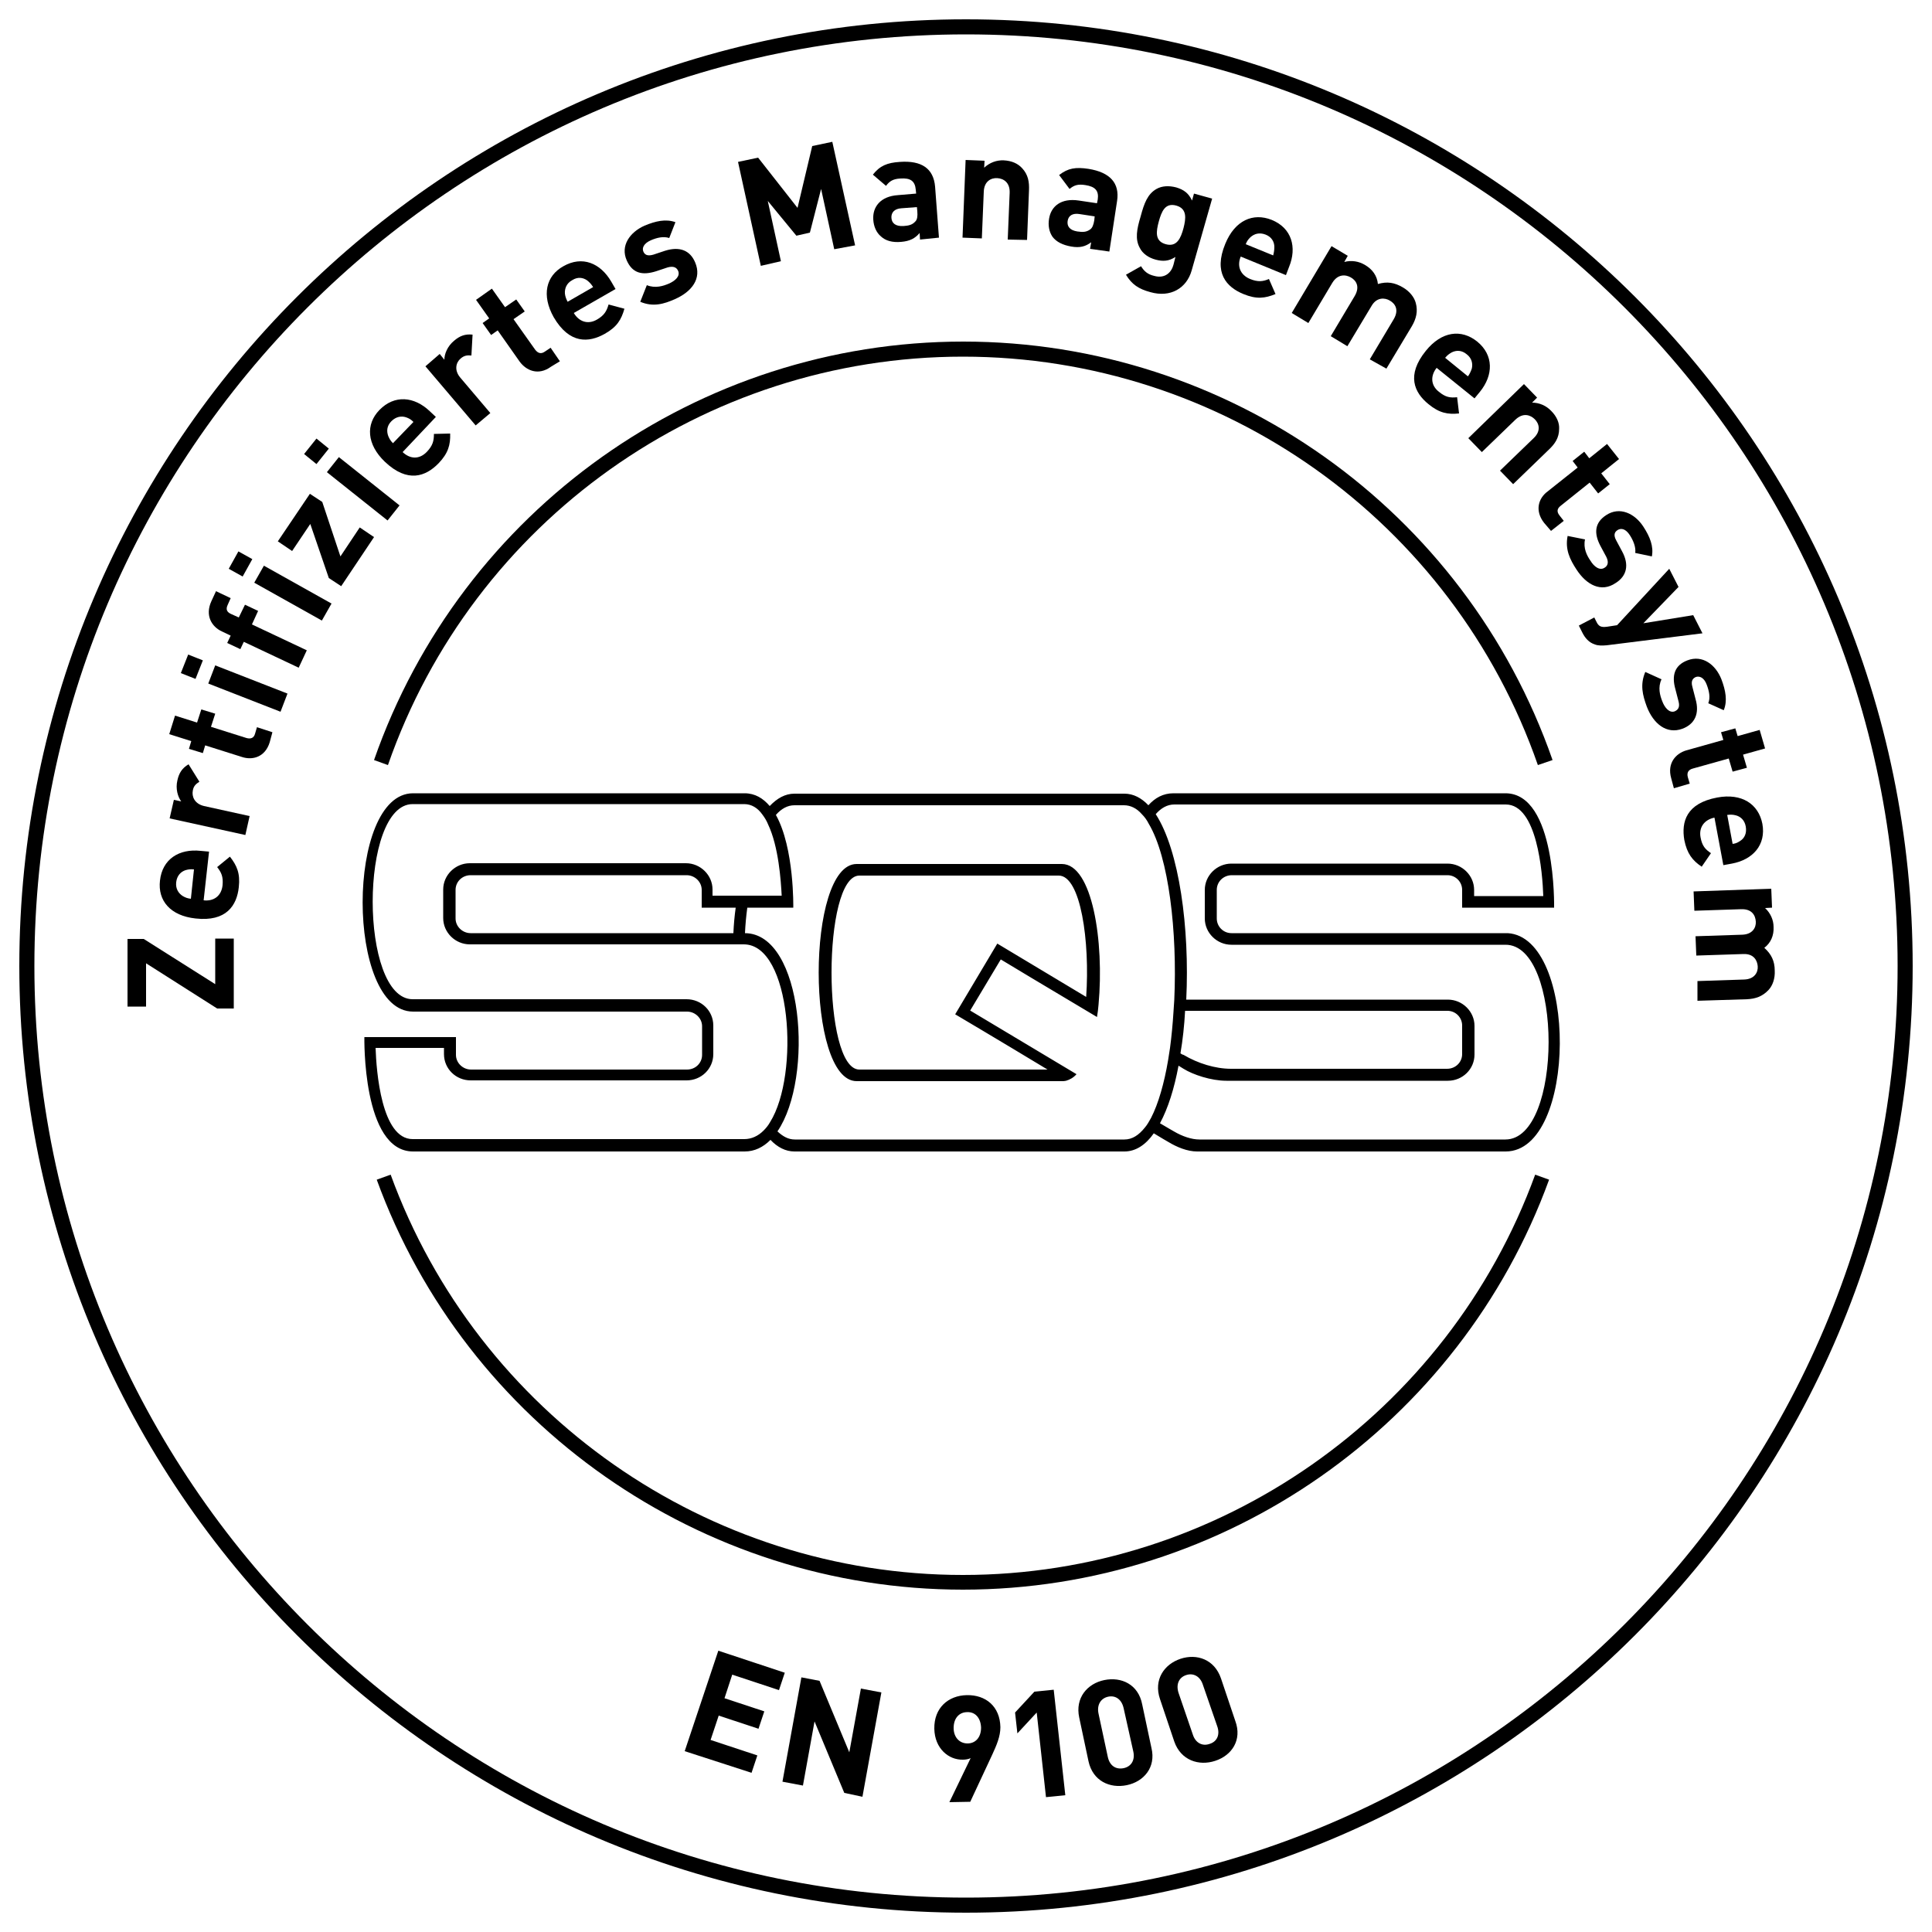 <?xml version="1.0" encoding="utf-8"?>
<!-- Generator: Adobe Illustrator 28.4.1, SVG Export Plug-In . SVG Version: 6.00 Build 0)  -->
<svg version="1.1" id="Ebene_1" xmlns="http://www.w3.org/2000/svg" xmlns:xlink="http://www.w3.org/1999/xlink" x="0px" y="0px"
	 viewBox="0 0 500 500" style="enable-background:new 0 0 500 500;" xml:space="preserve">
<g>
	<path d="M250,495C114.9,495,5,385.1,5,250C5,114.9,114.9,5,250,5c135.1,0,245,109.9,245,245C495,385.1,385.1,495,250,495z M250,8.9
		C117,8.9,8.9,117,8.9,250C8.9,383,117,491.1,250,491.1c133,0,241.1-108.2,241.1-241.1C491.1,117,383,8.9,250,8.9z"/>
</g>
<g>
	<g>
		<path d="M274.8,223.6h-53.1c-13.1,0-13.1,56.2,0,56.2h53.1c0.4,0,0.7,0,1.1-0.1c1-0.3,1.9-0.8,2.7-1.7
			c-13.5-8.1-27.4-16.4-27.4-16.4l0,0c-0.1,0-0.1-0.1-0.1-0.1l7.9-13.2c0,0,12.6,7.6,24.9,14.9c0.2-1.1,0.3-2.1,0.4-3.2
			C285.8,243.7,282.7,223.6,274.8,223.6z M281.1,258C281.1,258,281.1,258,281.1,258c-11.7-7-23-13.8-23-13.8h0l-10.9,18.3l0,0
			c0,0,11.5,6.8,23.9,14.3h-48.7c-9.6,0-9.6-50.2,0-50.2h51.6C279.7,226.6,282.1,243.7,281.1,258z M390.2,241.5c-0.1,0-0.3,0-0.5,0
			c0,0-0.1,0-0.1,0h0c0,0-0.1,0-0.1,0l-70.8,0c-2.1,0-3.8-1.7-3.8-3.8v-7.4c0-2.1,1.7-3.8,3.9-3.8h55.8c2.1,0,3.8,1.7,3.8,3.8v4.6
			h0.1v0l23.7,0c0,0,0.6-29.6-12.6-29.6h0c0,0-0.1,0-0.1,0h-85.8c-2.7,0-4.8,1.2-6.5,3.1c-1.8-1.9-3.9-3-6.2-3h-85.4
			c-2.4,0-4.5,1.2-6.4,3.2c-1.7-2-3.8-3.3-6.5-3.3h-85.8c-17.4,0-17.4,56.5,0,56.5l70.9,0c2.1,0,3.9,1.7,3.9,3.8v7.4
			c0,2.1-1.7,3.8-3.9,3.8h-55.9c-2.1,0-3.9-1.7-3.9-3.8v-4.6l-23.7,0c0,0-0.6,29.6,12.6,29.6h85.8c2.6,0,4.8-1.1,6.7-3
			c1.8,1.9,3.9,3,6.2,3H291c2.9,0,5.5-1.7,7.6-4.7c2,1.2,3.3,2,3.7,2.2c2.3,1.4,5,2.5,7.5,2.5c0.6,0,3.4,0,7.7,0v0h72.2
			C408.2,297.9,408.3,242.6,390.2,241.5z M199.3,290.4c-0.5,0.9-1.1,1.6-1.7,2.2c-1.4,1.4-3.1,2.2-5,2.2h-85.8
			c-8.1,0-9.4-17.6-9.6-23.6h17.7v1.6c0,3.8,3.1,6.8,6.9,6.8h55.9c3.8,0,6.9-3,6.9-6.8v-7.4c0-3.8-3.1-6.8-6.9-6.8l-70.9,0
			c-13.8,0-13.8-50.5,0-50.5h85.8c1.9,0,3.5,1,4.7,2.7c0.6,0.8,1.1,1.6,1.5,2.6c2.7,5.7,3.3,14.5,3.5,18.4h-17.9v-1.6
			c0-3.7-3.1-6.8-6.9-6.8h-55.9c-3.8,0-6.9,3.1-6.9,6.8v7.4c0,3.7,3.1,6.8,6.9,6.8l70.8,0h0.1C204.8,244.4,207,278.1,199.3,290.4z
			 M190.4,234.9c-0.3,2.1-0.5,4.3-0.6,6.6l-68,0c-2.1,0-3.9-1.7-3.9-3.8v-7.4c0-2.1,1.7-3.8,3.9-3.8h55.9c2.1,0,3.9,1.7,3.9,3.8v4.6
			L190.4,234.9z M297.9,289.3c-0.5,0.9-1,1.8-1.6,2.5c-1.6,2-3.3,3.1-5.3,3.1h-85.3c-1.7,0-3.1-0.8-4.5-2.1
			c9.5-13.9,6.7-51.2-8.4-51.3c0.1-2.2,0.3-4.4,0.6-6.6l11.9,0c0,0,0.3-15.4-4.5-24c1.4-1.6,3-2.5,4.8-2.5h85.3
			c1.7,0,3.3,0.8,4.6,2.3c0.7,0.7,1.3,1.5,1.8,2.5c5.2,8.7,7.4,28,6.6,45.6c-0.1,1-0.1,2-0.2,3c-0.2,3.2-0.5,6.4-0.9,9.4
			c-0.2,1.1-0.3,2.1-0.5,3.2C301.3,280.3,299.8,285.6,297.9,289.3z M389.6,294.9h-72h-7.2c-2,0-4.4-0.8-6.6-2.1
			c-0.4-0.2-1.7-1-3.6-2.1c2.1-3.9,3.7-9,4.8-14.9c0.7,0.4,1.1,0.7,1.3,0.8c2.4,1.5,7.1,3.1,11.1,3.1c0.1,0,0.2,0,0.5,0v0h56.8
			c3.8,0,6.9-3,6.9-6.8v-7.4c0-3.7-3.1-6.8-6.9-6.8H307c0.9-18.5-1.8-38.6-7.9-48c1.4-1.6,3-2.5,4.8-2.5h85.8
			c8.1,0,9.5,17.6,9.7,23.7h-17.9v-1.6c0-3.7-3.1-6.8-6.9-6.8h-55.9c-3.8,0-6.9,3.1-6.9,6.8v7.4c0,3.7,3.1,6.8,6.9,6.8l70.9,0
			C404.5,244.4,404.5,294.9,389.6,294.9z M305.5,272.6c0.6-3.5,1-7.2,1.2-11l67.9,0c2.1,0,3.8,1.7,3.8,3.8v7.4
			c0,2.1-1.7,3.8-3.9,3.8c0,0-50.8,0-55.9,0c-4.1,0-8.6-1.4-12.3-3.6C306.2,273,305.9,272.9,305.5,272.6z"/>
	</g>
</g>
<g>
	<g>
		<path d="M398,198C376,134.8,316.2,92.3,249.2,92.3c-67,0-126.8,42.5-148.8,105.7l-3.6-1.3c22.6-64.8,83.9-108.3,152.5-108.3
			c68.6,0,129.9,43.5,152.5,108.3L398,198z"/>
	</g>
	<g>
		<path d="M249.2,411.4c-67.6,0-128.6-42.6-151.7-106.1l3.6-1.3c22.6,62,82.1,103.6,148.1,103.6c66,0,125.5-41.6,148.1-103.6
			l3.6,1.3C377.8,368.8,316.8,411.4,249.2,411.4z"/>
	</g>
</g>
<g>
	<path d="M60.5,261l-4.3,0l-18.4-11.7l0,11.2l-4.8,0L33,243l4.2,0l18.5,11.7l0-11.8l4.8,0L60.5,261z"/>
	<path d="M52.7,233c2.6,0.3,4.6-1.1,4.9-3.9c0.2-2.2-0.3-3.3-1.4-4.7l3.3-2.7c1.8,2.3,2.7,4.3,2.3,7.9c-0.5,4.7-3.2,9-11.2,8.1
		c-6.5-0.7-9.8-4.6-9.2-9.8c0.6-5.6,5-8.3,10.5-7.7l2.2,0.2L52.7,233z M48,225.2c-1.2,0.4-2.2,1.4-2.4,3.1c-0.2,1.7,0.6,2.9,1.7,3.6
		c0.7,0.4,1.2,0.6,2.1,0.7l0.8-7.6C49.3,224.9,48.7,225,48,225.2z"/>
	<path d="M51.6,202.3c-0.9,0.6-1.5,1.1-1.7,2.3c-0.3,1.5,0.4,3.4,2.9,4l11.8,2.6l-1.1,4.9l-19.6-4.3L45,207l1.9,0.4
		c-0.9-1.2-1.5-3.3-1-5.4c0.4-1.9,1.2-3.2,2.9-4.2L51.6,202.3z"/>
	<path d="M69.8,192.1c-1.2,3.9-4.5,4.7-7.2,3.8l-9.5-3l-0.6,2l-3.6-1.1l0.6-2l-5.7-1.8l1.5-4.8l5.7,1.8l1.1-3.4l3.6,1.1l-1.1,3.4
		l9.2,2.9c1.1,0.3,1.9,0,2.2-1.1l0.5-1.7l4,1.3L69.8,192.1z"/>
	<path d="M50.6,175.7l-3.8-1.5l1.9-4.8l3.8,1.5L50.6,175.7z M72.6,184.2l-18.7-7.3l1.8-4.7l18.7,7.3L72.6,184.2z"/>
	<path d="M65.2,161.6l14.2,6.7l-2.1,4.5l-14.2-6.7l-0.9,1.9l-3.4-1.6l0.9-1.9l-2.3-1.1c-2.6-1.2-4.4-4.1-2.7-7.8l1.2-2.6l3.8,1.8
		l-0.8,1.8c-0.5,1.1-0.2,1.8,0.9,2.3l2,0.9l1.6-3.3l3.4,1.6L65.2,161.6z"/>
	<path d="M62.8,149.2l-3.6-2l2.5-4.5l3.6,2L62.8,149.2z M83.3,160.6l-17.5-9.8l2.5-4.4l17.5,9.8L83.3,160.6z"/>
	<path d="M88.3,151.7l-3.2-2.1l-4.8-14l-4.7,7l-3.7-2.5l8.3-12.3l3.2,2.1l4.7,14.1l5-7.5l3.7,2.5L88.3,151.7z"/>
	<path d="M81.9,120.1l-3.2-2.6l3.2-4l3.2,2.6L81.9,120.1z M100.3,134.7l-15.7-12.5l3.1-3.9l15.7,12.5L100.3,134.7z"/>
	<path d="M104.2,117c1.9,1.8,4.3,2,6.3-0.1c1.5-1.6,1.8-2.8,1.8-4.6l4.2-0.1c0.1,2.9-0.5,5.1-3,7.7c-3.3,3.4-8,5.2-13.9-0.4
		c-4.7-4.5-5-9.7-1.4-13.4c3.9-4,9-3.5,13,0.3l1.6,1.5L104.2,117z M105.1,108c-1.2-0.4-2.6-0.2-3.8,1c-1.2,1.2-1.3,2.6-0.8,3.9
		c0.3,0.7,0.6,1.2,1.2,1.8l5.3-5.5C106.3,108.5,105.9,108.3,105.1,108z"/>
	<path d="M122,92c-1.1-0.1-1.9,0-2.8,0.8c-1.2,1-1.7,3-0.1,4.9l7.8,9.2l-3.8,3.2l-13-15.3l3.7-3.2l1.2,1.5c0-1.5,0.8-3.5,2.5-4.9
		c1.5-1.3,2.9-1.8,4.8-1.6L122,92z"/>
	<path d="M142.6,94.9c-3.3,2.4-6.4,1-8.1-1.3l-5.7-8.1l-1.7,1.2l-2.2-3.1l1.7-1.2l-3.4-4.8l4.1-2.9l3.4,4.8l2.9-2l2.2,3.1l-2.9,2
		l5.6,7.9c0.7,0.9,1.5,1.2,2.5,0.5l1.5-1l2.4,3.5L142.6,94.9z"/>
	<path d="M148.5,81c1.3,2.2,3.6,3.1,6,1.7c1.9-1.1,2.5-2.2,3-3.9l4.1,1.1c-0.8,2.8-1.9,4.7-5.1,6.5c-4.1,2.3-9.1,2.7-13.2-4.3
		c-3.2-5.7-2-10.7,2.5-13.2c4.9-2.8,9.6-0.8,12.4,4l1.1,1.9L148.5,81z M152,72.6c-1.1-0.8-2.5-1-3.9-0.1c-1.5,0.8-2,2.2-1.9,3.5
		c0.1,0.8,0.3,1.3,0.7,2.1l6.6-3.8C153,73.5,152.6,73.1,152,72.6z"/>
	<path d="M174.7,77.4c-2.9,1.3-5.7,2.1-9,0.7l1.7-4.3c2.2,0.9,4.3,0.2,5.7-0.4c1.6-0.7,3-1.9,2.4-3.3c-0.4-0.9-1.2-1.3-2.7-0.9l-3,1
		c-3.5,1.1-6.1,0.6-7.6-2.8c-1.7-3.8,0.8-7.3,4.6-9c2.9-1.2,5.5-1.8,8-0.9l-1.6,4.1c-1.5-0.5-3.2-0.1-4.8,0.6
		c-1.8,0.8-2.3,2-1.9,2.9c0.3,0.7,0.9,1.3,2.6,0.8l3-1c3.8-1.2,6.5-0.1,7.8,3C181.7,72.1,179,75.5,174.7,77.4z"/>
	<path d="M215.9,64.5l-3.4-15.6l-2.9,11.3l-3.5,0.8l-7.4-9l3.4,15.6l-5.2,1.2L191,41.9l5.2-1.1l10.2,13l3.8-16l5.2-1.1l5.9,26.8
		L215.9,64.5z"/>
	<path d="M238.1,62l-0.1-1.7c-1.2,1.4-2.5,2.1-4.8,2.3c-2.3,0.2-4-0.3-5.2-1.4c-1.2-1-1.9-2.6-2-4.4c-0.2-3.2,1.8-6,6.4-6.3l4.7-0.4
		l-0.1-1c-0.2-2.2-1.3-3.1-4-2.9c-1.9,0.1-2.8,0.7-3.7,1.9l-3.4-2.9c1.8-2.3,3.7-3.1,7-3.3c5.6-0.4,8.7,1.7,9.1,6.4l1,13.2L238.1,62
		z M237.3,53.6l-4,0.3c-1.8,0.1-2.7,1.1-2.6,2.5c0.1,1.4,1.1,2.2,3.1,2.1c1.4-0.1,2.3-0.3,3.1-1.2c0.5-0.5,0.6-1.4,0.5-2.6
		L237.3,53.6z"/>
	<path d="M260.8,62l0.5-12.1c0.1-2.7-1.6-3.7-3.2-3.8c-1.6-0.1-3.4,0.8-3.5,3.5l-0.5,12.1l-5-0.2l0.8-20.1l4.9,0.2l-0.1,1.8
		c1.4-1.3,3.2-2,5.1-1.9c2,0.1,3.6,0.8,4.7,2c1.6,1.7,1.9,3.6,1.8,5.8l-0.5,12.8L260.8,62z"/>
	<path d="M282.1,64.4l0.3-1.7c-1.5,1.1-2.9,1.5-5.2,1.1c-2.2-0.4-3.8-1.2-4.8-2.5c-0.9-1.3-1.2-3-0.9-4.7c0.5-3.2,3.1-5.4,7.7-4.7
		l4.7,0.7l0.2-1c0.3-2.2-0.6-3.3-3.2-3.7c-1.9-0.3-2.9,0-4.1,1l-2.7-3.6c2.3-1.8,4.3-2.1,7.6-1.6c5.6,0.9,8.1,3.7,7.4,8.3l-2,13.1
		L282.1,64.4z M283.3,56l-3.9-0.6c-1.8-0.3-2.9,0.4-3.1,1.8c-0.2,1.4,0.6,2.4,2.5,2.7c1.4,0.2,2.3,0.2,3.3-0.5
		c0.6-0.4,0.9-1.2,1.1-2.4L283.3,56z"/>
	<path d="M297.7,75.6c-3-0.8-4.8-2-6.3-4.5l3.9-2.2c0.8,1.3,1.7,2.1,3.4,2.5c2.9,0.8,4.5-1,5-2.9l0.5-2c-1.7,1.1-3.2,1.2-5.1,0.7
		c-1.9-0.5-3.4-1.6-4.1-3c-1.3-2.3-0.8-4.9,0.2-8.2c0.9-3.4,1.8-5.8,4.1-7.1c1.4-0.8,3.2-0.9,5.1-0.4c2,0.6,3.2,1.5,4.1,3.4l0.5-1.8
		l4.7,1.3L308.4,70C307.1,74.6,302.9,77.1,297.7,75.6z M304.4,53.2c-2.9-0.8-3.8,1.6-4.5,4.1c-0.7,2.6-1.1,5.1,1.8,5.9
		c2.9,0.8,3.9-1.6,4.6-4.2C306.9,56.6,307.3,54,304.4,53.2z"/>
	<path d="M321.1,66.4c-1,2.4-0.2,4.7,2.4,5.8c2,0.8,3.3,0.7,4.9,0l1.7,3.9c-2.7,1.1-4.9,1.4-8.3,0c-4.4-1.8-7.8-5.5-4.7-13
		c2.5-6.1,7.2-8.1,12-6.2c5.2,2.1,6.6,7.1,4.5,12.2l-0.8,2.1L321.1,66.4z M329.8,63.9c0-1.3-0.7-2.6-2.3-3.2
		c-1.6-0.6-2.9-0.2-3.9,0.7c-0.6,0.6-0.9,1-1.2,1.8l7.1,2.9C329.7,65.3,329.8,64.7,329.8,63.9z"/>
	<path d="M354.5,93l6.2-10.4c1.4-2.4,0.4-4-1-4.8c-1.3-0.8-3.4-0.9-4.7,1.3l-6.3,10.5l-4.3-2.6l6.2-10.4c1.4-2.4,0.4-4-1-4.8
		c-1.4-0.8-3.4-0.9-4.8,1.4l-6.2,10.4l-4.3-2.6l10.3-17.3l4.2,2.5l-0.9,1.6c1.8-0.5,3.8-0.2,5.4,0.8c1.9,1.1,3.1,2.8,3.3,4.9
		c2.4-0.7,4.3-0.4,6.5,0.9c1.7,1,2.9,2.5,3.3,4c0.6,2.2,0.1,4.1-1,6l-6.6,11L354.5,93z"/>
	<path d="M371.8,95.2c-1.6,2-1.6,4.5,0.6,6.2c1.7,1.4,2.9,1.6,4.7,1.4l0.5,4.2c-2.9,0.3-5.1-0.1-7.9-2.4c-3.7-3-5.8-7.5-0.7-13.8
		c4.1-5.1,9.2-5.7,13.3-2.4c4.3,3.5,4.2,8.7,0.7,13l-1.4,1.7L371.8,95.2z M380.9,95.4c0.3-1.3,0-2.7-1.3-3.7
		c-1.3-1.1-2.7-1.1-3.9-0.5c-0.7,0.4-1.1,0.7-1.7,1.4l5.9,4.8C380.4,96.7,380.6,96.2,380.9,95.4z"/>
	<path d="M388.2,121.8l8.7-8.4c2-1.9,1.4-3.8,0.3-4.9c-1.1-1.1-3-1.8-5,0.1l-8.7,8.4l-3.5-3.6l14.4-14l3.4,3.5l-1.3,1.3
		c1.9,0,3.7,0.8,5,2.2c1.4,1.4,2.1,3.1,2,4.6c0,2.3-1.1,3.9-2.7,5.4l-9.2,8.9L388.2,121.8z"/>
	<path d="M399.6,135.3c-2.5-3.2-1.4-6.4,0.9-8.1l7.8-6.2l-1.3-1.7l3-2.4l1.3,1.7l4.6-3.7l3.1,3.9l-4.6,3.7l2.2,2.8l-3,2.4l-2.2-2.8
		l-7.5,6c-0.9,0.7-1.1,1.5-0.3,2.5l1.1,1.4l-3.3,2.6L399.6,135.3z"/>
	<path d="M408,147.4c-1.7-2.6-3-5.2-2.3-8.7l4.5,0.9c-0.5,2.3,0.5,4.2,1.4,5.5c0.9,1.5,2.4,2.7,3.7,1.8c0.8-0.5,1.1-1.4,0.4-2.8
		l-1.5-2.8c-1.7-3.2-1.6-6,1.5-8c3.5-2.3,7.4-0.4,9.6,3c1.7,2.6,2.7,5.1,2.2,7.7l-4.3-0.9c0.2-1.5-0.5-3.2-1.4-4.6
		c-1.1-1.7-2.3-1.9-3.2-1.3c-0.6,0.4-1.2,1.1-0.3,2.7l1.5,2.8c1.9,3.5,1.2,6.4-1.7,8.2C414.4,153.4,410.6,151.4,408,147.4z"/>
	<path d="M415.8,167c-1.2,0.1-2.2,0.1-3-0.2c-1.6-0.5-2.6-1.7-3.3-3.1l-0.9-1.8l4-2.1l0.5,1c0.6,1.3,1.2,1.6,2.8,1.4l2.6-0.4
		l13.5-14.6l2.4,4.7l-9.1,9.4l12.9-2.1l2.4,4.7L415.8,167z"/>
	<path d="M426.2,182.9c-1.1-3-1.8-5.7-0.4-9l4.2,1.9c-1,2.1-0.4,4.2,0.2,5.7c0.6,1.6,1.8,3.1,3.2,2.6c0.9-0.4,1.4-1.1,1-2.6
		l-0.8-3.1c-1-3.5-0.3-6.2,3.1-7.5c3.9-1.5,7.3,1.1,8.8,4.9c1.1,2.9,1.6,5.6,0.6,8l-4-1.8c0.6-1.5,0.2-3.2-0.4-4.8
		c-0.7-1.9-1.9-2.3-2.8-2c-0.7,0.3-1.4,0.9-0.9,2.6l0.8,3.1c1.1,3.8-0.2,6.5-3.4,7.7C431.3,190.1,427.9,187.3,426.2,182.9z"/>
	<path d="M432.5,201.4c-1.1-3.9,1.2-6.4,3.9-7.2l9.6-2.7l-0.6-2l3.7-1l0.6,2l5.7-1.6l1.4,4.8l-5.7,1.6l1,3.4l-3.7,1l-1-3.4l-9.3,2.6
		c-1.1,0.3-1.6,1-1.3,2.2l0.5,1.7l-4.1,1.2L432.5,201.4z"/>
	<path d="M443.7,211.6c-2.5,0.5-4.1,2.4-3.6,5.1c0.4,2.2,1.2,3.1,2.7,4.1l-2.4,3.5c-2.4-1.6-3.8-3.4-4.5-6.9
		c-0.8-4.7,0.5-9.5,8.5-11c6.4-1.2,10.7,1.7,11.7,6.8c1,5.5-2.5,9.3-7.9,10.3l-2.2,0.4L443.7,211.6z M450.4,217.6
		c1.1-0.7,1.7-2,1.4-3.7c-0.3-1.7-1.4-2.6-2.6-2.9c-0.8-0.2-1.3-0.2-2.2-0.1l1.4,7.5C449.3,218.3,449.8,218,450.4,217.6z"/>
	<path d="M439.3,253.9l12.1-0.4c2.7-0.1,3.6-1.9,3.5-3.4c-0.1-1.5-1-3.3-3.7-3.2l-12.2,0.4l-0.2-5l12.1-0.4c2.7-0.1,3.6-1.9,3.5-3.4
		c-0.1-1.6-1-3.3-3.8-3.2l-12.1,0.4l-0.2-5l20.1-0.7l0.2,4.9l-1.8,0.1c1.4,1.3,2.2,3.1,2.2,4.9c0.1,2.2-0.7,4.1-2.4,5.4
		c1.8,1.6,2.7,3.4,2.7,5.9c0.1,2-0.5,3.8-1.6,5c-1.6,1.7-3.4,2.3-5.6,2.4l-12.8,0.4L439.3,253.9z"/>
</g>
<g>
	<path d="M177.2,453.2l8.7-26l17.2,5.7l-1.5,4.5l-12.1-4l-2,6.1l10.3,3.4l-1.5,4.5l-10.3-3.4l-2.1,6.3l12.1,4l-1.5,4.5L177.2,453.2z
		"/>
	<path d="M218.5,464l-7.7-18.5l-3,16.6l-5.3-1l4.9-27l4.7,0.9l7.7,18.5l3-16.5l5.3,1l-4.9,27L218.5,464z"/>
	<path d="M256.7,454.3l-5.6,12l-5.4,0.1l5.5-11.4c-0.6,0.3-1.4,0.4-2,0.4c-3.7,0.1-7.3-2.9-7.4-8c-0.1-5.4,3.6-8.6,8.4-8.7
		c4.9-0.1,8.6,2.9,8.7,8.3C258.9,449.4,257.9,451.7,256.7,454.3z M250.3,443.1c-2,0-3.5,1.5-3.5,4.1c0,2.4,1.5,4,3.6,4
		c2,0,3.5-1.5,3.5-4.1C253.8,444.5,252.3,443,250.3,443.1z"/>
	<path d="M270.7,465.1l-2.4-21.9l-5,5.4l-0.6-5.4l5-5.4l5-0.5l3,27.3L270.7,465.1z"/>
	<path d="M291.6,462c-4.4,0.9-8.8-1.1-9.9-6.2l-2.4-11.3c-1.1-5.1,2.1-8.8,6.5-9.7c4.4-0.9,8.8,1.1,9.8,6.3l2.4,11.3
		C299.2,457.4,296,461.1,291.6,462z M290.8,442.1c-0.5-2.3-2.1-3.4-4-3c-1.9,0.4-3,2.1-2.5,4.4l2.4,11.2c0.5,2.3,2.1,3.3,4.1,2.9
		c1.9-0.4,3-2,2.5-4.3L290.8,442.1z"/>
	<path d="M314.5,455.7c-4.2,1.4-8.9-0.1-10.6-5l-3.7-11c-1.7-5,1.1-9,5.3-10.4c4.2-1.4,8.8,0.1,10.5,5.1l3.7,11
		C321.5,450.3,318.8,454.3,314.5,455.7z M311.3,436c-0.7-2.2-2.5-3.1-4.3-2.5c-1.9,0.6-2.7,2.4-2,4.6l3.7,10.8
		c0.7,2.2,2.5,3.1,4.4,2.4c1.9-0.6,2.7-2.4,1.9-4.6L311.3,436z"/>
</g>
</svg>
